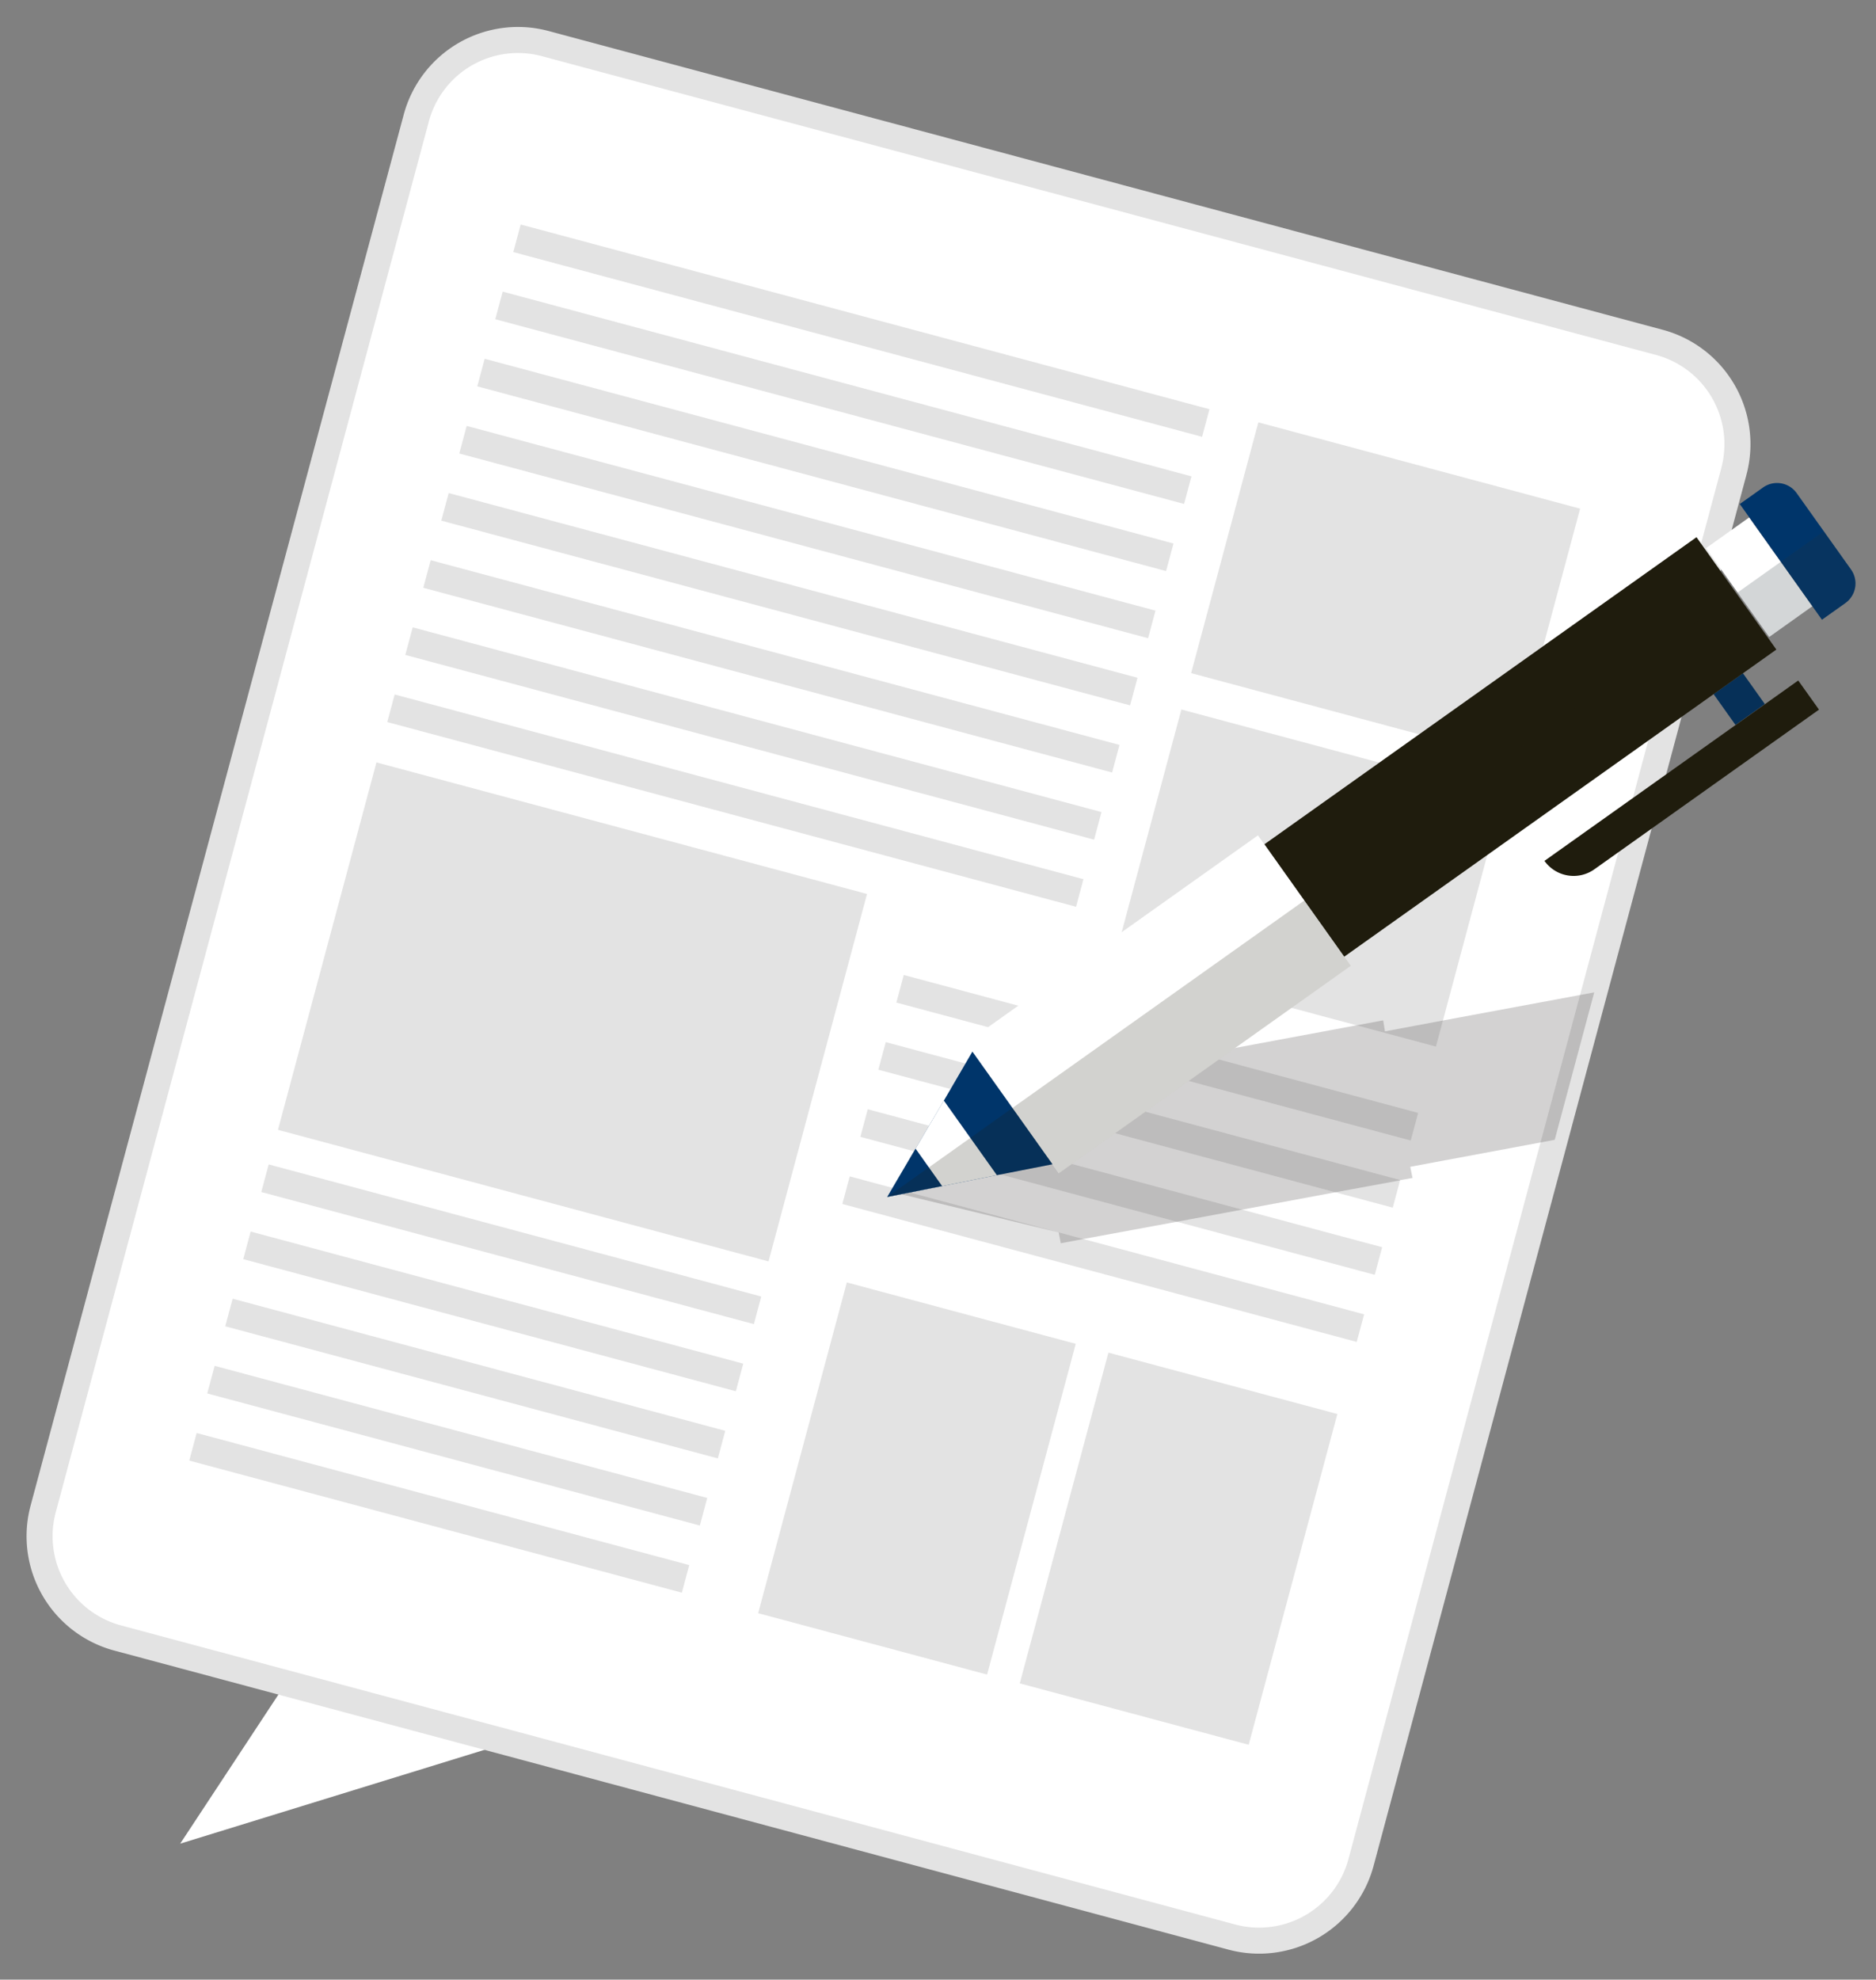 <svg xmlns="http://www.w3.org/2000/svg" xmlns:xlink="http://www.w3.org/1999/xlink" width="50.457" height="53.233" viewBox="0 0 50.457 53.233">
  <rect x="0" y="0" width="50.457" height="53.233" fill="#808080" stroke="none"/>
  <defs>
    <clipPath id="clip-path">
      <rect id="長方形_313469" data-name="長方形 313469" width="16.773" height="10.234" fill="none"/>
    </clipPath>
    <clipPath id="clip-path-2">
      <rect id="長方形_313474" data-name="長方形 313474" width="3.02" height="3.125" fill="none"/>
    </clipPath>
    <clipPath id="clip-path-3">
      <rect id="長方形_313475" data-name="長方形 313475" width="19.364" height="21.589" fill="none"/>
    </clipPath>
  </defs>
  <g id="グループ_572809" data-name="グループ 572809" transform="matrix(0.966, 0.259, -0.259, 0.966, -37.224, -5.492)">
    <g id="グループ_572389" data-name="グループ 572389" transform="translate(49 -7)">
      <path id="パス_1089580" data-name="パス 1089580" d="M14.327,92.383,12.46,98.005l8.948-5.622Z" transform="translate(-6.57 -48.716)" fill="#fff"/>
      <g id="グループ_572222" data-name="グループ 572222">
        <g id="グループ_572221" data-name="グループ 572221">
          <path id="パス_1089581" data-name="パス 1089581" d="M36.693,2.837V41.553a2.838,2.838,0,0,1-2.837,2.838L13.7,44.384H2.837A2.833,2.833,0,0,1,0,41.553L.007,2.83A2.831,2.831,0,0,1,2.837,0H33.862a2.833,2.833,0,0,1,2.83,2.837" fill="#fff" stroke="#e3e3e3" stroke-width="0.7"/>
          <rect id="長方形_313447" data-name="長方形 313447" width="8.959" height="6.981" transform="translate(23.999 4.87)" fill="#e3e3e3"/>
          <rect id="長方形_313448" data-name="長方形 313448" width="8.959" height="6.981" transform="translate(23.999 12.863)" fill="#e3e3e3"/>
          <rect id="長方形_313449" data-name="長方形 313449" width="13.659" height="10.228" transform="translate(3.459 19.843)" fill="#e3e3e3"/>
          <rect id="長方形_313450" data-name="長方形 313450" width="6.374" height="9.207" transform="translate(19.298 30.072)" fill="#e3e3e3"/>
          <rect id="長方形_313451" data-name="長方形 313451" width="6.374" height="9.207" transform="translate(26.582 30.073)" fill="#e3e3e3"/>
          <rect id="長方形_313452" data-name="長方形 313452" width="19.178" height="0.768" transform="translate(3.46 4.869)" fill="#e3e3e3"/>
          <rect id="長方形_313453" data-name="長方形 313453" width="19.178" height="0.768" transform="translate(3.46 6.738)" fill="#e3e3e3"/>
          <rect id="長方形_313454" data-name="長方形 313454" width="19.178" height="0.768" transform="translate(3.46 8.607)" fill="#e3e3e3"/>
          <rect id="長方形_313455" data-name="長方形 313455" width="19.178" height="0.768" transform="translate(3.46 10.476)" fill="#e3e3e3"/>
          <rect id="長方形_313456" data-name="長方形 313456" width="19.178" height="0.768" transform="translate(3.46 12.345)" fill="#e3e3e3"/>
          <rect id="長方形_313457" data-name="長方形 313457" width="19.178" height="0.768" transform="translate(3.46 14.214)" fill="#e3e3e3"/>
          <rect id="長方形_313458" data-name="長方形 313458" width="19.178" height="0.768" transform="translate(3.46 16.083)" fill="#e3e3e3"/>
          <rect id="長方形_313459" data-name="長方形 313459" width="19.178" height="0.768" transform="translate(3.459 17.952)" fill="#e3e3e3"/>
          <rect id="長方形_313460" data-name="長方形 313460" width="14.322" height="0.768" transform="translate(18.636 21.691)" fill="#e3e3e3"/>
          <rect id="長方形_313461" data-name="長方形 313461" width="14.322" height="0.768" transform="translate(18.636 23.56)" fill="#e3e3e3"/>
          <rect id="長方形_313462" data-name="長方形 313462" width="14.322" height="0.768" transform="translate(18.636 25.429)" fill="#e3e3e3"/>
          <rect id="長方形_313463" data-name="長方形 313463" width="14.322" height="0.768" transform="translate(18.635 27.298)" fill="#e3e3e3"/>
          <rect id="長方形_313464" data-name="長方形 313464" width="13.715" height="0.768" transform="translate(3.459 31.034)" fill="#e3e3e3"/>
          <rect id="長方形_313465" data-name="長方形 313465" width="13.715" height="0.768" transform="translate(3.458 32.903)" fill="#e3e3e3"/>
          <rect id="長方形_313466" data-name="長方形 313466" width="13.715" height="0.768" transform="translate(3.458 34.772)" fill="#e3e3e3"/>
          <rect id="長方形_313467" data-name="長方形 313467" width="13.715" height="0.768" transform="translate(3.458 36.641)" fill="#e3e3e3"/>
          <rect id="長方形_313468" data-name="長方形 313468" width="13.715" height="0.768" transform="translate(3.458 38.51)" fill="#e3e3e3"/>
          <g id="グループ_572211" data-name="グループ 572211" transform="translate(19.92 17.334)" opacity="0.2">
            <g id="グループ_572210" data-name="グループ 572210">
              <g id="グループ_572209" data-name="グループ 572209" clip-path="url(#clip-path)">
                <path id="パス_1089582" data-name="パス 1089582" d="M58.916,40.777l-3.565,1.707.137.274-.31.144v.007l-1.591.756-2.3,1.1-1.613.77-2.3,1.095-.569.274-.129-.267-1.527.036-1.5.036-1.505.036.094-.115.879-1.037.05-.058.655-.77.267-.31.663-.792.317-.374-.122-.267.266-.13L47.5,41.8l1.613-.771,3.853-1.843.663-.317.122.274,1.426-.684,3.738-1.786Z" transform="translate(-42.143 -36.673)" fill="#231f20"/>
              </g>
            </g>
          </g>
          <rect id="長方形_313470" data-name="長方形 313470" width="0.967" height="1.015" transform="translate(37.717 8.757) rotate(-50.413)" fill="#00356a"/>
          <rect id="長方形_313471" data-name="長方形 313471" width="14.257" height="3.706" transform="translate(27.093 15.787) rotate(-50.406)" fill="#1f1c0d"/>
          <rect id="長方形_313472" data-name="長方形 313472" width="9.628" height="4.304" transform="translate(20.728 23.017) rotate(-50.406)" fill="#fff"/>
          <rect id="長方形_313473" data-name="長方形 313473" width="1.427" height="2.93" transform="matrix(0.637, -0.771, 0.771, 0.637, 36.503, 5.019)" fill="#fff"/>
          <path id="パス_1089583" data-name="パス 1089583" d="M81.861,8.616l-.488.59-2.94-2.432.488-.59a.648.648,0,0,1,.913-.09L81.778,7.7a.647.647,0,0,1,.084.914" transform="translate(-41.36 -3.136)" fill="#00356a"/>
          <path id="パス_1089584" data-name="パス 1089584" d="M45.852,51.457l-1.368.67-1.345.665-1.351.665.4-1.453.4-1.445.4-1.47Z" transform="translate(-22.035 -25.886)" fill="#00356a"/>
          <path id="パス_1089585" data-name="パス 1089585" d="M44.483,53.767l-1.345.665-1.352.665.4-1.452.4-1.446Z" transform="translate(-22.035 -27.526)" fill="#fff"/>
          <path id="パス_1089586" data-name="パス 1089586" d="M43.139,56.045l-1.351.665.4-1.452Z" transform="translate(-22.036 -29.139)" fill="#00356a"/>
          <path id="パス_1089587" data-name="パス 1089587" d="M79.034,17.142l-4.723,5.711a.963.963,0,0,1-1.355.129l5.336-6.452Z" transform="translate(-38.472 -8.716)" fill="#1f1c0d"/>
          <g id="グループ_572214" data-name="グループ 572214" transform="translate(37.632 3.761)" opacity="0.2">
            <g id="グループ_572213" data-name="グループ 572213">
              <g id="グループ_572212" data-name="グループ 572212" clip-path="url(#clip-path-2)">
                <path id="パス_1089588" data-name="パス 1089588" d="M80.744,11.082l-1.129-.934,1.813-2.191.974.805a.648.648,0,0,1,.083.914l-.488.59-.343-.284Z" transform="translate(-79.615 -7.957)" fill="#243239"/>
              </g>
            </g>
          </g>
          <g id="グループ_572217" data-name="グループ 572217" transform="translate(19.752 5.982)" opacity="0.2">
            <g id="グループ_572216" data-name="グループ 572216">
              <g id="グループ_572215" data-name="グループ 572215" clip-path="url(#clip-path-3)">
                <path id="パス_1089589" data-name="パス 1089589" d="M60.369,14.685l.782.647-.616.745-.782-.647-7.768,9.392.233.192-6.136,7.419-.229-.189-1.368.67-1.345.665-1.351.665L59.643,12.656l1.428,1.181Z" transform="translate(-41.787 -12.656)" fill="#1f1c0d"/>
              </g>
            </g>
          </g>
        </g>
      </g>
    </g>
  </g>
</svg>
